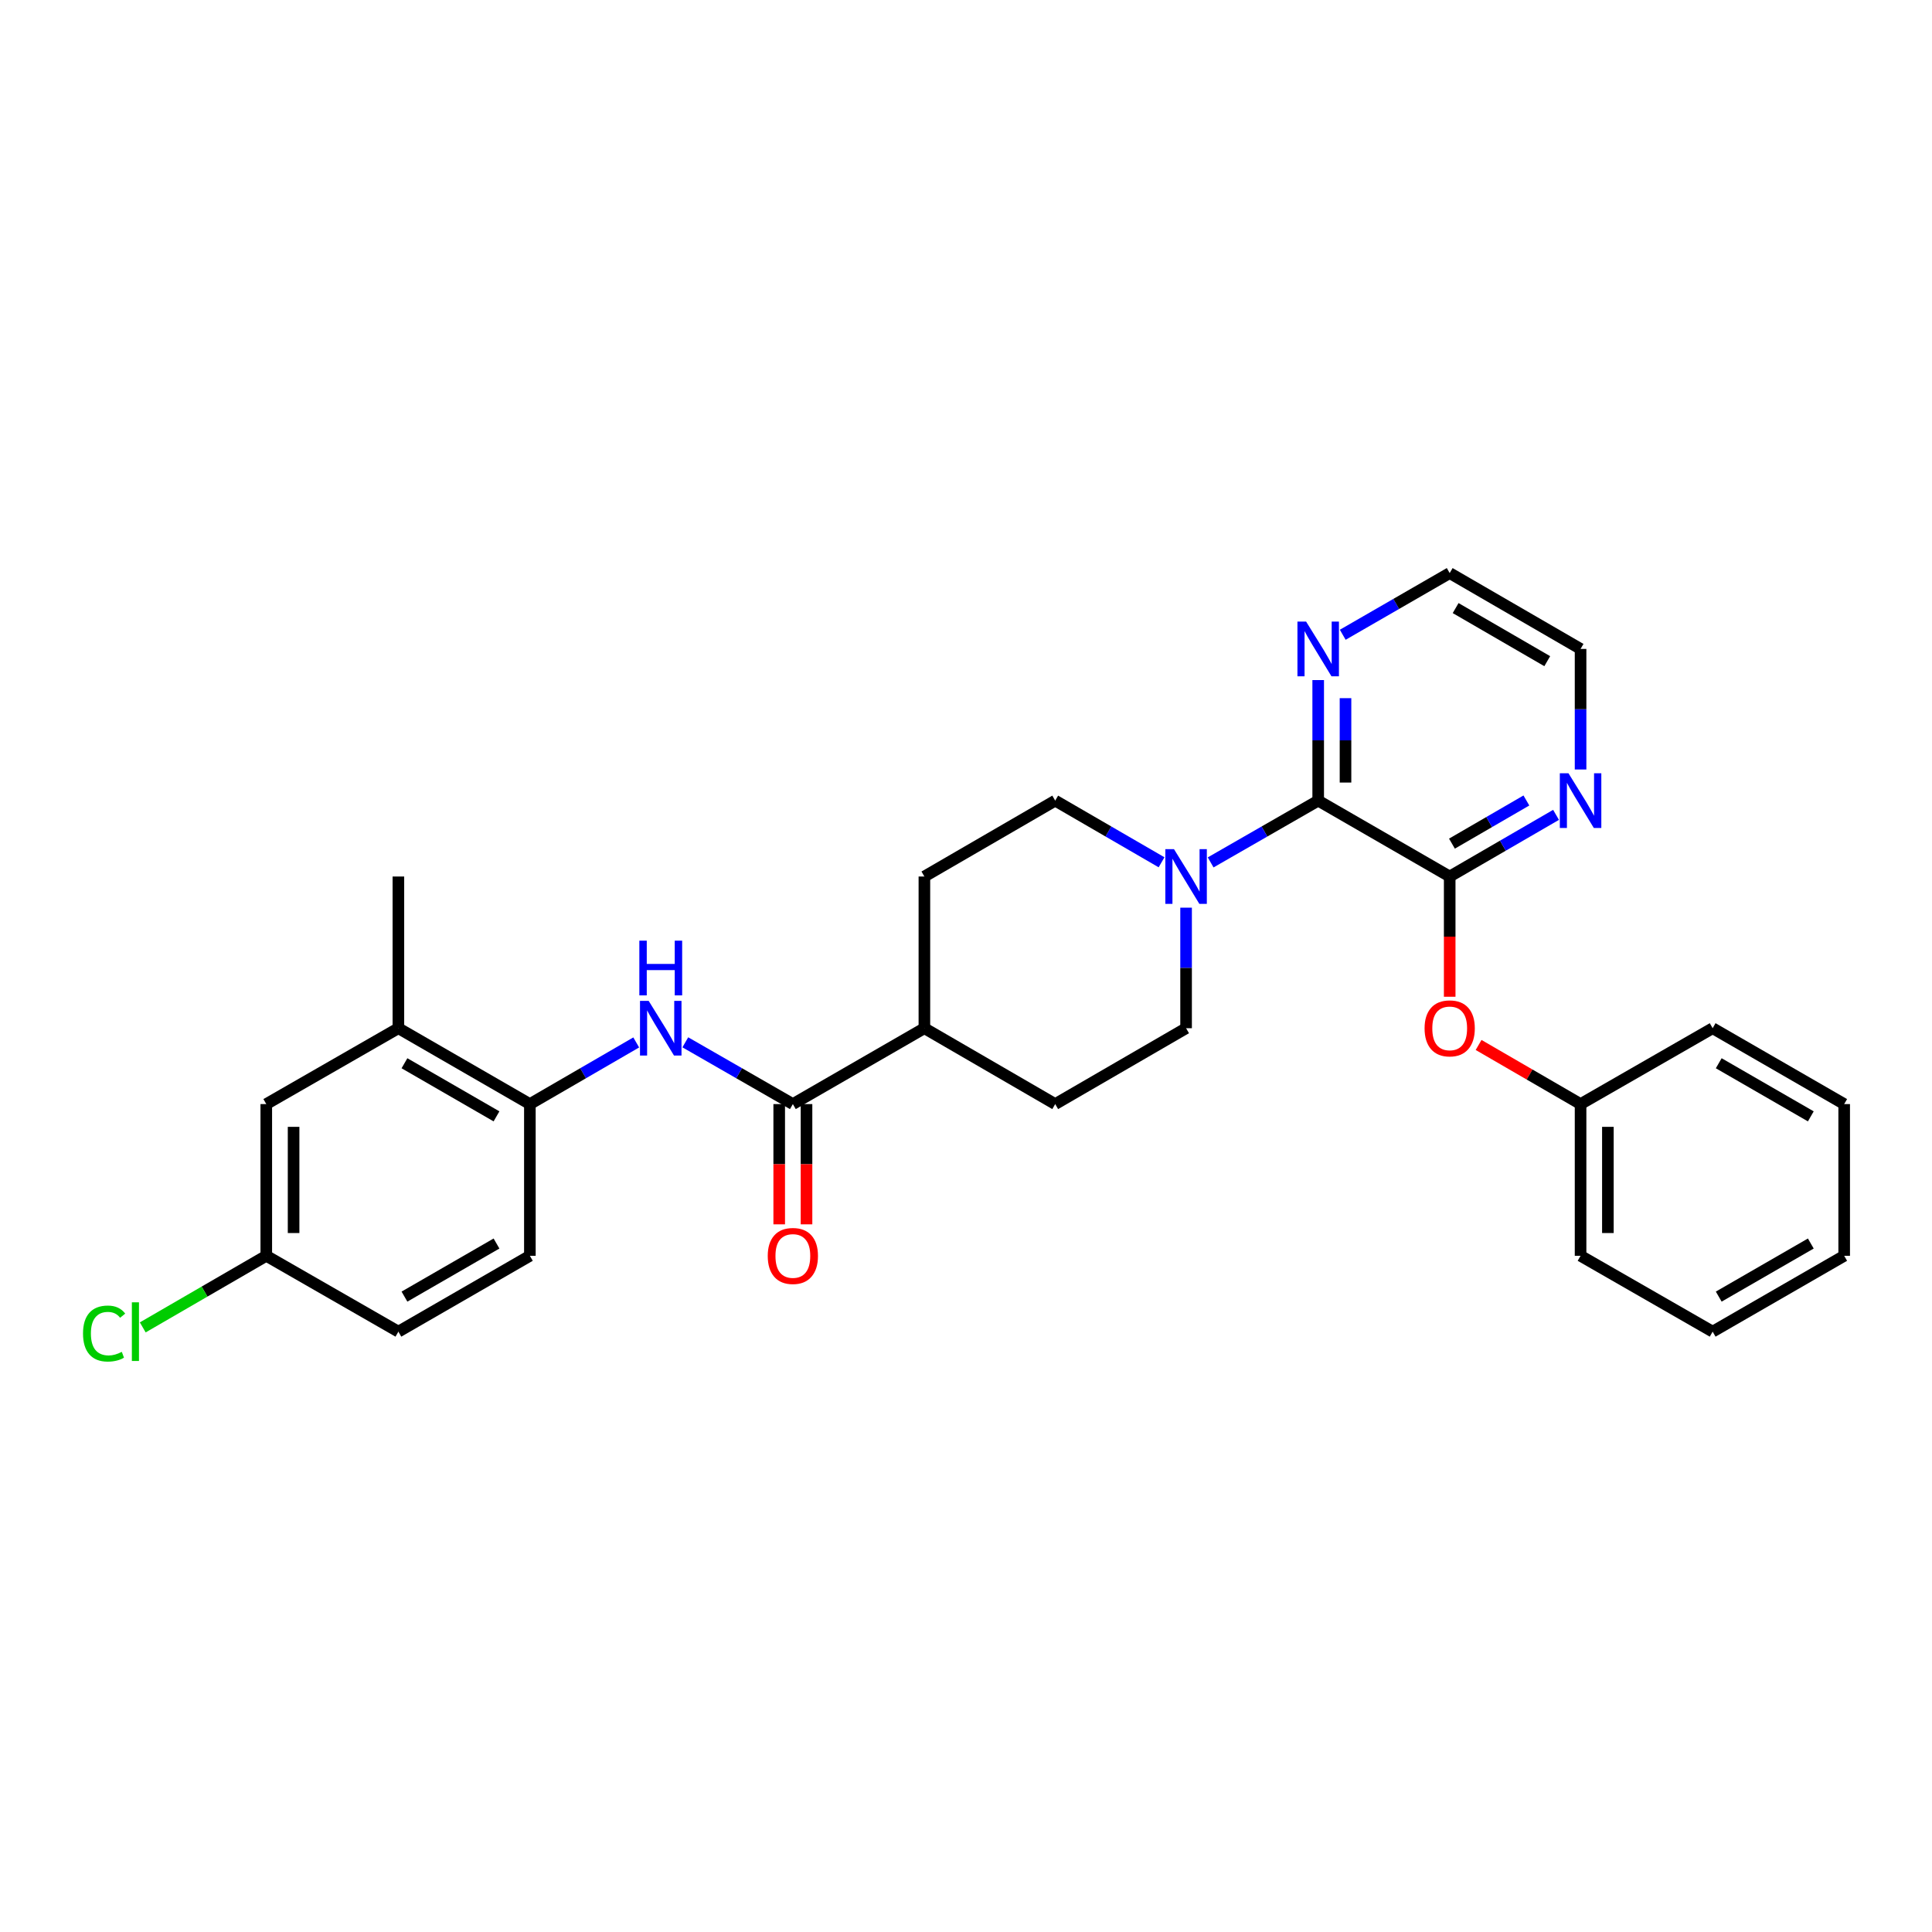 <?xml version='1.0' encoding='iso-8859-1'?>
<svg version='1.1' baseProfile='full'
              xmlns='http://www.w3.org/2000/svg'
                      xmlns:rdkit='http://www.rdkit.org/xml'
                      xmlns:xlink='http://www.w3.org/1999/xlink'
                  xml:space='preserve'
width='1000px' height='1000px' viewBox='0 0 1000 1000'>
<!-- END OF HEADER -->
<rect style='opacity:1.0;fill:#FFFFFF;stroke:none' width='1000' height='1000' x='0' y='0'> </rect>
<path class='bond-0' d='M 682.295,414.408 L 750.36,453.683' style='fill:none;fill-rule:evenodd;stroke:#000000;stroke-width:6px;stroke-linecap:butt;stroke-linejoin:miter;stroke-opacity:1' />
<path class='bond-1' d='M 682.295,414.408 L 654.462,430.395' style='fill:none;fill-rule:evenodd;stroke:#000000;stroke-width:6px;stroke-linecap:butt;stroke-linejoin:miter;stroke-opacity:1' />
<path class='bond-1' d='M 654.462,430.395 L 626.628,446.382' style='fill:none;fill-rule:evenodd;stroke:#0000FF;stroke-width:6px;stroke-linecap:butt;stroke-linejoin:miter;stroke-opacity:1' />
<path class='bond-7' d='M 682.295,414.408 L 682.295,383.207' style='fill:none;fill-rule:evenodd;stroke:#000000;stroke-width:6px;stroke-linecap:butt;stroke-linejoin:miter;stroke-opacity:1' />
<path class='bond-7' d='M 682.295,383.207 L 682.295,352.006' style='fill:none;fill-rule:evenodd;stroke:#0000FF;stroke-width:6px;stroke-linecap:butt;stroke-linejoin:miter;stroke-opacity:1' />
<path class='bond-7' d='M 696.431,405.048 L 696.431,383.207' style='fill:none;fill-rule:evenodd;stroke:#000000;stroke-width:6px;stroke-linecap:butt;stroke-linejoin:miter;stroke-opacity:1' />
<path class='bond-7' d='M 696.431,383.207 L 696.431,361.367' style='fill:none;fill-rule:evenodd;stroke:#0000FF;stroke-width:6px;stroke-linecap:butt;stroke-linejoin:miter;stroke-opacity:1' />
<path class='bond-5' d='M 750.36,453.683 L 750.36,484.8' style='fill:none;fill-rule:evenodd;stroke:#000000;stroke-width:6px;stroke-linecap:butt;stroke-linejoin:miter;stroke-opacity:1' />
<path class='bond-5' d='M 750.36,484.8 L 750.36,515.917' style='fill:none;fill-rule:evenodd;stroke:#FF0000;stroke-width:6px;stroke-linecap:butt;stroke-linejoin:miter;stroke-opacity:1' />
<path class='bond-6' d='M 750.36,453.683 L 777.882,437.726' style='fill:none;fill-rule:evenodd;stroke:#000000;stroke-width:6px;stroke-linecap:butt;stroke-linejoin:miter;stroke-opacity:1' />
<path class='bond-6' d='M 777.882,437.726 L 805.405,421.77' style='fill:none;fill-rule:evenodd;stroke:#0000FF;stroke-width:6px;stroke-linecap:butt;stroke-linejoin:miter;stroke-opacity:1' />
<path class='bond-6' d='M 751.526,436.667 L 770.792,425.497' style='fill:none;fill-rule:evenodd;stroke:#000000;stroke-width:6px;stroke-linecap:butt;stroke-linejoin:miter;stroke-opacity:1' />
<path class='bond-6' d='M 770.792,425.497 L 790.058,414.328' style='fill:none;fill-rule:evenodd;stroke:#0000FF;stroke-width:6px;stroke-linecap:butt;stroke-linejoin:miter;stroke-opacity:1' />
<path class='bond-10' d='M 613.917,469.806 L 613.917,501.003' style='fill:none;fill-rule:evenodd;stroke:#0000FF;stroke-width:6px;stroke-linecap:butt;stroke-linejoin:miter;stroke-opacity:1' />
<path class='bond-10' d='M 613.917,501.003 L 613.917,532.2' style='fill:none;fill-rule:evenodd;stroke:#000000;stroke-width:6px;stroke-linecap:butt;stroke-linejoin:miter;stroke-opacity:1' />
<path class='bond-11' d='M 601.219,446.321 L 573.696,430.365' style='fill:none;fill-rule:evenodd;stroke:#0000FF;stroke-width:6px;stroke-linecap:butt;stroke-linejoin:miter;stroke-opacity:1' />
<path class='bond-11' d='M 573.696,430.365 L 546.174,414.408' style='fill:none;fill-rule:evenodd;stroke:#000000;stroke-width:6px;stroke-linecap:butt;stroke-linejoin:miter;stroke-opacity:1' />
<path class='bond-2' d='M 410.383,571.474 L 478.463,532.2' style='fill:none;fill-rule:evenodd;stroke:#000000;stroke-width:6px;stroke-linecap:butt;stroke-linejoin:miter;stroke-opacity:1' />
<path class='bond-3' d='M 410.383,571.474 L 382.549,555.488' style='fill:none;fill-rule:evenodd;stroke:#000000;stroke-width:6px;stroke-linecap:butt;stroke-linejoin:miter;stroke-opacity:1' />
<path class='bond-3' d='M 382.549,555.488 L 354.715,539.501' style='fill:none;fill-rule:evenodd;stroke:#0000FF;stroke-width:6px;stroke-linecap:butt;stroke-linejoin:miter;stroke-opacity:1' />
<path class='bond-12' d='M 403.315,571.474 L 403.315,602.595' style='fill:none;fill-rule:evenodd;stroke:#000000;stroke-width:6px;stroke-linecap:butt;stroke-linejoin:miter;stroke-opacity:1' />
<path class='bond-12' d='M 403.315,602.595 L 403.315,633.716' style='fill:none;fill-rule:evenodd;stroke:#FF0000;stroke-width:6px;stroke-linecap:butt;stroke-linejoin:miter;stroke-opacity:1' />
<path class='bond-12' d='M 417.451,571.474 L 417.451,602.595' style='fill:none;fill-rule:evenodd;stroke:#000000;stroke-width:6px;stroke-linecap:butt;stroke-linejoin:miter;stroke-opacity:1' />
<path class='bond-12' d='M 417.451,602.595 L 417.451,633.716' style='fill:none;fill-rule:evenodd;stroke:#FF0000;stroke-width:6px;stroke-linecap:butt;stroke-linejoin:miter;stroke-opacity:1' />
<path class='bond-4' d='M 329.306,539.562 L 301.784,555.518' style='fill:none;fill-rule:evenodd;stroke:#0000FF;stroke-width:6px;stroke-linecap:butt;stroke-linejoin:miter;stroke-opacity:1' />
<path class='bond-4' d='M 301.784,555.518 L 274.261,571.474' style='fill:none;fill-rule:evenodd;stroke:#000000;stroke-width:6px;stroke-linecap:butt;stroke-linejoin:miter;stroke-opacity:1' />
<path class='bond-8' d='M 274.261,571.474 L 206.205,532.2' style='fill:none;fill-rule:evenodd;stroke:#000000;stroke-width:6px;stroke-linecap:butt;stroke-linejoin:miter;stroke-opacity:1' />
<path class='bond-8' d='M 256.987,577.827 L 209.348,550.335' style='fill:none;fill-rule:evenodd;stroke:#000000;stroke-width:6px;stroke-linecap:butt;stroke-linejoin:miter;stroke-opacity:1' />
<path class='bond-14' d='M 274.261,571.474 L 274.261,650' style='fill:none;fill-rule:evenodd;stroke:#000000;stroke-width:6px;stroke-linecap:butt;stroke-linejoin:miter;stroke-opacity:1' />
<path class='bond-18' d='M 765.317,540.872 L 791.71,556.173' style='fill:none;fill-rule:evenodd;stroke:#FF0000;stroke-width:6px;stroke-linecap:butt;stroke-linejoin:miter;stroke-opacity:1' />
<path class='bond-18' d='M 791.71,556.173 L 818.102,571.474' style='fill:none;fill-rule:evenodd;stroke:#000000;stroke-width:6px;stroke-linecap:butt;stroke-linejoin:miter;stroke-opacity:1' />
<path class='bond-29' d='M 818.102,398.285 L 818.102,367.084' style='fill:none;fill-rule:evenodd;stroke:#0000FF;stroke-width:6px;stroke-linecap:butt;stroke-linejoin:miter;stroke-opacity:1' />
<path class='bond-29' d='M 818.102,367.084 L 818.102,335.883' style='fill:none;fill-rule:evenodd;stroke:#000000;stroke-width:6px;stroke-linecap:butt;stroke-linejoin:miter;stroke-opacity:1' />
<path class='bond-22' d='M 695,328.556 L 722.68,312.59' style='fill:none;fill-rule:evenodd;stroke:#0000FF;stroke-width:6px;stroke-linecap:butt;stroke-linejoin:miter;stroke-opacity:1' />
<path class='bond-22' d='M 722.68,312.59 L 750.36,296.625' style='fill:none;fill-rule:evenodd;stroke:#000000;stroke-width:6px;stroke-linecap:butt;stroke-linejoin:miter;stroke-opacity:1' />
<path class='bond-13' d='M 206.205,532.2 L 137.826,571.474' style='fill:none;fill-rule:evenodd;stroke:#000000;stroke-width:6px;stroke-linecap:butt;stroke-linejoin:miter;stroke-opacity:1' />
<path class='bond-23' d='M 206.205,532.2 L 206.205,453.683' style='fill:none;fill-rule:evenodd;stroke:#000000;stroke-width:6px;stroke-linecap:butt;stroke-linejoin:miter;stroke-opacity:1' />
<path class='bond-9' d='M 478.463,532.2 L 478.463,453.683' style='fill:none;fill-rule:evenodd;stroke:#000000;stroke-width:6px;stroke-linecap:butt;stroke-linejoin:miter;stroke-opacity:1' />
<path class='bond-30' d='M 478.463,532.2 L 546.174,571.474' style='fill:none;fill-rule:evenodd;stroke:#000000;stroke-width:6px;stroke-linecap:butt;stroke-linejoin:miter;stroke-opacity:1' />
<path class='bond-16' d='M 613.917,532.2 L 546.174,571.474' style='fill:none;fill-rule:evenodd;stroke:#000000;stroke-width:6px;stroke-linecap:butt;stroke-linejoin:miter;stroke-opacity:1' />
<path class='bond-15' d='M 546.174,414.408 L 478.463,453.683' style='fill:none;fill-rule:evenodd;stroke:#000000;stroke-width:6px;stroke-linecap:butt;stroke-linejoin:miter;stroke-opacity:1' />
<path class='bond-32' d='M 137.826,571.474 L 137.826,650' style='fill:none;fill-rule:evenodd;stroke:#000000;stroke-width:6px;stroke-linecap:butt;stroke-linejoin:miter;stroke-opacity:1' />
<path class='bond-32' d='M 151.962,583.253 L 151.962,638.221' style='fill:none;fill-rule:evenodd;stroke:#000000;stroke-width:6px;stroke-linecap:butt;stroke-linejoin:miter;stroke-opacity:1' />
<path class='bond-19' d='M 274.261,650 L 206.205,689.258' style='fill:none;fill-rule:evenodd;stroke:#000000;stroke-width:6px;stroke-linecap:butt;stroke-linejoin:miter;stroke-opacity:1' />
<path class='bond-19' d='M 256.99,643.644 L 209.35,671.125' style='fill:none;fill-rule:evenodd;stroke:#000000;stroke-width:6px;stroke-linecap:butt;stroke-linejoin:miter;stroke-opacity:1' />
<path class='bond-17' d='M 137.826,650 L 206.205,689.258' style='fill:none;fill-rule:evenodd;stroke:#000000;stroke-width:6px;stroke-linecap:butt;stroke-linejoin:miter;stroke-opacity:1' />
<path class='bond-20' d='M 137.826,650 L 105.857,668.528' style='fill:none;fill-rule:evenodd;stroke:#000000;stroke-width:6px;stroke-linecap:butt;stroke-linejoin:miter;stroke-opacity:1' />
<path class='bond-20' d='M 105.857,668.528 L 73.889,687.057' style='fill:none;fill-rule:evenodd;stroke:#00CC00;stroke-width:6px;stroke-linecap:butt;stroke-linejoin:miter;stroke-opacity:1' />
<path class='bond-24' d='M 818.102,571.474 L 818.102,650' style='fill:none;fill-rule:evenodd;stroke:#000000;stroke-width:6px;stroke-linecap:butt;stroke-linejoin:miter;stroke-opacity:1' />
<path class='bond-24' d='M 832.238,583.253 L 832.238,638.221' style='fill:none;fill-rule:evenodd;stroke:#000000;stroke-width:6px;stroke-linecap:butt;stroke-linejoin:miter;stroke-opacity:1' />
<path class='bond-25' d='M 818.102,571.474 L 886.465,532.2' style='fill:none;fill-rule:evenodd;stroke:#000000;stroke-width:6px;stroke-linecap:butt;stroke-linejoin:miter;stroke-opacity:1' />
<path class='bond-21' d='M 818.102,335.883 L 750.36,296.625' style='fill:none;fill-rule:evenodd;stroke:#000000;stroke-width:6px;stroke-linecap:butt;stroke-linejoin:miter;stroke-opacity:1' />
<path class='bond-21' d='M 800.853,342.225 L 753.433,314.744' style='fill:none;fill-rule:evenodd;stroke:#000000;stroke-width:6px;stroke-linecap:butt;stroke-linejoin:miter;stroke-opacity:1' />
<path class='bond-27' d='M 818.102,650 L 886.465,689.258' style='fill:none;fill-rule:evenodd;stroke:#000000;stroke-width:6px;stroke-linecap:butt;stroke-linejoin:miter;stroke-opacity:1' />
<path class='bond-26' d='M 886.465,532.2 L 954.545,571.474' style='fill:none;fill-rule:evenodd;stroke:#000000;stroke-width:6px;stroke-linecap:butt;stroke-linejoin:miter;stroke-opacity:1' />
<path class='bond-26' d='M 889.614,550.336 L 937.27,577.828' style='fill:none;fill-rule:evenodd;stroke:#000000;stroke-width:6px;stroke-linecap:butt;stroke-linejoin:miter;stroke-opacity:1' />
<path class='bond-28' d='M 954.545,571.474 L 954.545,650' style='fill:none;fill-rule:evenodd;stroke:#000000;stroke-width:6px;stroke-linecap:butt;stroke-linejoin:miter;stroke-opacity:1' />
<path class='bond-31' d='M 886.465,689.258 L 954.545,650' style='fill:none;fill-rule:evenodd;stroke:#000000;stroke-width:6px;stroke-linecap:butt;stroke-linejoin:miter;stroke-opacity:1' />
<path class='bond-31' d='M 889.616,671.124 L 937.272,643.643' style='fill:none;fill-rule:evenodd;stroke:#000000;stroke-width:6px;stroke-linecap:butt;stroke-linejoin:miter;stroke-opacity:1' />
<path  class='atom-2' d='M 607.657 439.523
L 616.937 454.523
Q 617.857 456.003, 619.337 458.683
Q 620.817 461.363, 620.897 461.523
L 620.897 439.523
L 624.657 439.523
L 624.657 467.843
L 620.777 467.843
L 610.817 451.443
Q 609.657 449.523, 608.417 447.323
Q 607.217 445.123, 606.857 444.443
L 606.857 467.843
L 603.177 467.843
L 603.177 439.523
L 607.657 439.523
' fill='#0000FF'/>
<path  class='atom-4' d='M 335.744 518.04
L 345.024 533.04
Q 345.944 534.52, 347.424 537.2
Q 348.904 539.88, 348.984 540.04
L 348.984 518.04
L 352.744 518.04
L 352.744 546.36
L 348.864 546.36
L 338.904 529.96
Q 337.744 528.04, 336.504 525.84
Q 335.304 523.64, 334.944 522.96
L 334.944 546.36
L 331.264 546.36
L 331.264 518.04
L 335.744 518.04
' fill='#0000FF'/>
<path  class='atom-4' d='M 330.924 486.888
L 334.764 486.888
L 334.764 498.928
L 349.244 498.928
L 349.244 486.888
L 353.084 486.888
L 353.084 515.208
L 349.244 515.208
L 349.244 502.128
L 334.764 502.128
L 334.764 515.208
L 330.924 515.208
L 330.924 486.888
' fill='#0000FF'/>
<path  class='atom-6' d='M 737.36 532.28
Q 737.36 525.48, 740.72 521.68
Q 744.08 517.88, 750.36 517.88
Q 756.64 517.88, 760 521.68
Q 763.36 525.48, 763.36 532.28
Q 763.36 539.16, 759.96 543.08
Q 756.56 546.96, 750.36 546.96
Q 744.12 546.96, 740.72 543.08
Q 737.36 539.2, 737.36 532.28
M 750.36 543.76
Q 754.68 543.76, 757 540.88
Q 759.36 537.96, 759.36 532.28
Q 759.36 526.72, 757 523.92
Q 754.68 521.08, 750.36 521.08
Q 746.04 521.08, 743.68 523.88
Q 741.36 526.68, 741.36 532.28
Q 741.36 538, 743.68 540.88
Q 746.04 543.76, 750.36 543.76
' fill='#FF0000'/>
<path  class='atom-7' d='M 811.842 400.248
L 821.122 415.248
Q 822.042 416.728, 823.522 419.408
Q 825.002 422.088, 825.082 422.248
L 825.082 400.248
L 828.842 400.248
L 828.842 428.568
L 824.962 428.568
L 815.002 412.168
Q 813.842 410.248, 812.602 408.048
Q 811.402 405.848, 811.042 405.168
L 811.042 428.568
L 807.362 428.568
L 807.362 400.248
L 811.842 400.248
' fill='#0000FF'/>
<path  class='atom-8' d='M 676.035 321.723
L 685.315 336.723
Q 686.235 338.203, 687.715 340.883
Q 689.195 343.563, 689.275 343.723
L 689.275 321.723
L 693.035 321.723
L 693.035 350.043
L 689.155 350.043
L 679.195 333.643
Q 678.035 331.723, 676.795 329.523
Q 675.595 327.323, 675.235 326.643
L 675.235 350.043
L 671.555 350.043
L 671.555 321.723
L 676.035 321.723
' fill='#0000FF'/>
<path  class='atom-13' d='M 397.383 650.08
Q 397.383 643.28, 400.743 639.48
Q 404.103 635.68, 410.383 635.68
Q 416.663 635.68, 420.023 639.48
Q 423.383 643.28, 423.383 650.08
Q 423.383 656.96, 419.983 660.88
Q 416.583 664.76, 410.383 664.76
Q 404.143 664.76, 400.743 660.88
Q 397.383 657, 397.383 650.08
M 410.383 661.56
Q 414.703 661.56, 417.023 658.68
Q 419.383 655.76, 419.383 650.08
Q 419.383 644.52, 417.023 641.72
Q 414.703 638.88, 410.383 638.88
Q 406.063 638.88, 403.703 641.68
Q 401.383 644.48, 401.383 650.08
Q 401.383 655.8, 403.703 658.68
Q 406.063 661.56, 410.383 661.56
' fill='#FF0000'/>
<path  class='atom-21' d='M 42.971 690.238
Q 42.971 683.198, 46.251 679.518
Q 49.571 675.798, 55.851 675.798
Q 61.691 675.798, 64.811 679.918
L 62.171 682.078
Q 59.891 679.078, 55.851 679.078
Q 51.571 679.078, 49.291 681.958
Q 47.051 684.798, 47.051 690.238
Q 47.051 695.838, 49.371 698.718
Q 51.731 701.598, 56.291 701.598
Q 59.411 701.598, 63.051 699.718
L 64.171 702.718
Q 62.691 703.678, 60.451 704.238
Q 58.211 704.798, 55.731 704.798
Q 49.571 704.798, 46.251 701.038
Q 42.971 697.278, 42.971 690.238
' fill='#00CC00'/>
<path  class='atom-21' d='M 68.251 674.078
L 71.931 674.078
L 71.931 704.438
L 68.251 704.438
L 68.251 674.078
' fill='#00CC00'/>
</svg>
